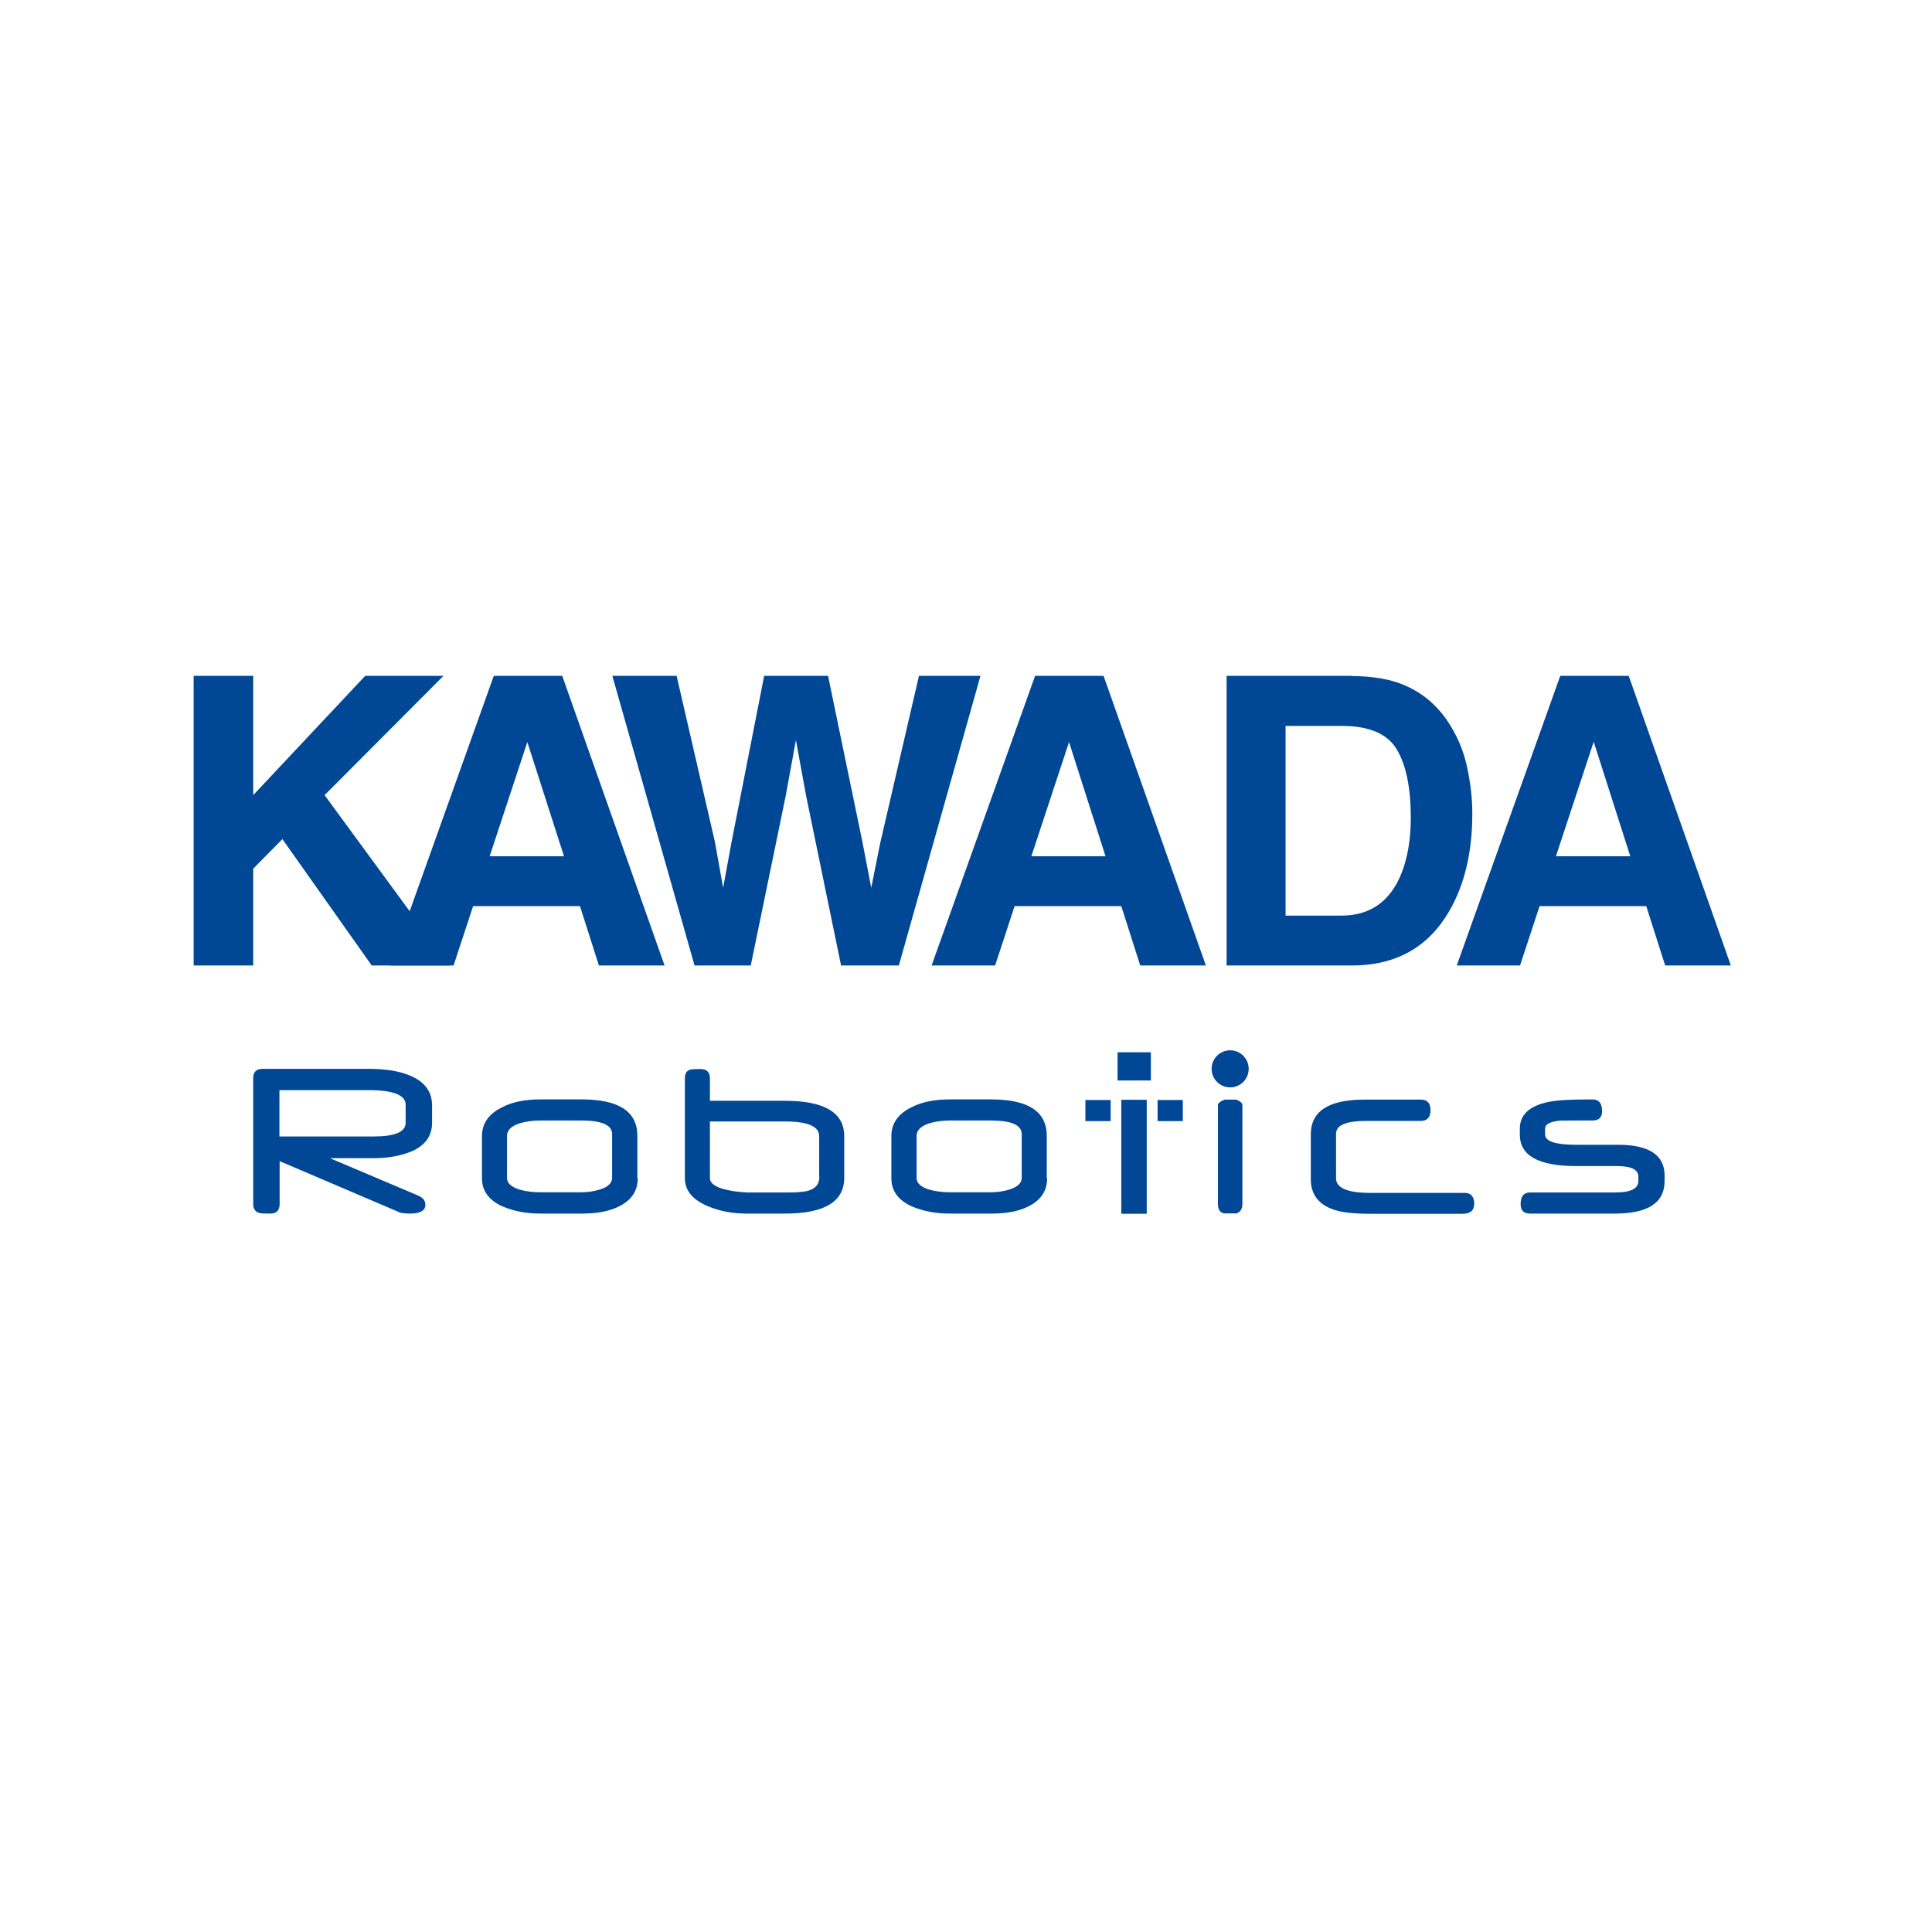 <?xml version="1.0" encoding="UTF-8"?><svg id="_レイヤー_2" xmlns="http://www.w3.org/2000/svg" viewBox="0 0 97.97 97.97"><defs><style>.cls-1{fill:#fff;}.cls-2{fill-rule:evenodd;}.cls-2,.cls-3{fill:#004896;}</style></defs><g id="menu"><rect class="cls-1" width="97.97" height="97.97"/><path class="cls-3" d="M53.1,59.74c0,.66-.33,1.14-.98,1.45-.46.23-1.08.35-1.85.35h-2.12c-.7,0-1.33-.12-1.9-.36-.7-.31-1.05-.79-1.05-1.44v-2.13c0-.65.35-1.14,1.04-1.47.51-.26,1.14-.39,1.9-.39h2.12c1.88,0,2.82.61,2.82,1.85v2.14ZM51.81,59.74v-2.23c0-.46-.52-.69-1.57-.69h-2.07c-.39,0-.73.05-1.04.14-.43.14-.65.35-.65.64v2.13c0,.27.22.47.66.6.29.08.64.13,1.03.13h2.07c.33,0,.65-.05.95-.14.41-.13.62-.33.62-.59"/><polygon class="cls-2" points="9.82 34.27 12.84 34.27 12.84 40.32 18.52 34.27 22.49 34.27 16.46 40.32 22.79 48.96 18.85 48.96 14.32 42.55 12.84 44.05 12.84 48.96 9.82 48.96 9.82 34.27"/><path class="cls-2" d="M26.74,37.63l1.86,5.79h-3.77l1.91-5.79ZM19.79,48.96h3.21l.99-3.01h5.42l.96,3.01h3.33l-5.19-14.69h-3.47l-5.25,14.69"/><polygon class="cls-2" points="34.31 34.27 36.25 42.68 36.67 45.02 37.09 42.73 38.75 34.27 41.99 34.27 43.73 42.68 44.18 45.02 44.63 42.77 46.6 34.27 49.72 34.27 45.58 48.96 42.65 48.96 40.88 40.37 40.36 37.53 39.84 40.37 38.07 48.96 35.22 48.96 31.05 34.27 34.31 34.27"/><path class="cls-2" d="M54.21,37.63l1.85,5.79h-3.76l1.91-5.79ZM47.25,48.96h3.21l.99-3.01h5.41l.96,3.01h3.33l-5.19-14.69h-3.47l-5.25,14.69"/><path class="cls-2" d="M68.03,36.81c1.4,0,2.34.4,2.81,1.21.47.8.7,1.95.7,3.45,0,1.09-.16,2.02-.47,2.81-.57,1.43-1.59,2.15-3.04,2.15h-2.84v-9.62h2.84ZM68.54,34.27h-6.34v14.69h6.34c2.23,0,3.87-.91,4.94-2.74.79-1.36,1.18-3.01,1.18-4.96,0-.77-.09-1.58-.28-2.43-.19-.85-.54-1.64-1.05-2.37-.64-.9-1.48-1.52-2.5-1.86-.61-.2-1.37-.31-2.28-.32"/><path class="cls-2" d="M80.82,37.63l1.85,5.79h-3.77l1.91-5.79ZM73.87,48.96h3.21l.99-3.01h5.41l.96,3.01h3.33l-5.18-14.69h-3.47l-5.25,14.69"/><rect class="cls-3" x="56.86" y="55.77" width="1.29" height="5.78"/><rect class="cls-3" x="55.04" y="55.78" width="1.28" height="1.07"/><rect class="cls-3" x="58.7" y="55.78" width="1.28" height="1.07"/><rect class="cls-3" x="56.67" y="53.36" width="1.69" height="1.43"/><path class="cls-3" d="M62.66,61.53h-.55s-.35.02-.35-.48c0-.42,0-3.99,0-5.01,0-.17.35-.28.35-.28h.57s.32.1.32.28c0,1.04,0,4.67,0,5.03,0,.42-.34.47-.34.47"/><path class="cls-3" d="M63.32,54.2c0,.52-.42.94-.94.94s-.94-.42-.94-.94.42-.94.94-.94.94.42.94.94"/><path class="cls-3" d="M21.91,56.94c0,.66-.35,1.15-1.05,1.45-.56.23-1.19.34-1.92.34h-2.21l4.48,1.9c.24.1.36.26.36.46,0,.3-.26.45-.79.45-.21,0-.37-.02-.49-.05l-6.11-2.61v2.18c0,.32-.16.48-.47.48-.33,0-.53-.01-.58-.04-.19-.06-.29-.21-.29-.43v-6.4c0-.31.16-.47.47-.47h5.39c.84,0,1.52.11,2.06.33.77.31,1.15.82,1.15,1.53v.89ZM20.57,56.95v-.93c0-.49-.63-.74-1.88-.74h-4.52v2.35h4.76c1.09,0,1.64-.23,1.64-.69"/><path class="cls-3" d="M32.34,59.74c0,.66-.33,1.14-.98,1.45-.46.23-1.08.35-1.85.35h-2.12c-.7,0-1.33-.12-1.9-.36-.7-.31-1.05-.79-1.05-1.44v-2.13c0-.65.35-1.14,1.04-1.47.51-.26,1.14-.39,1.9-.39h2.12c1.88,0,2.82.61,2.82,1.85v2.14ZM31.04,59.74v-2.23c0-.46-.52-.69-1.57-.69h-2.07c-.39,0-.73.05-1.04.14-.43.14-.65.35-.65.64v2.13c0,.27.22.47.66.6.29.08.64.13,1.03.13h2.07c.33,0,.65-.05.95-.14.41-.13.62-.33.62-.59"/><path class="cls-3" d="M42.81,59.72c0,1.22-1,1.82-3.01,1.82h-1.96c-.71,0-1.37-.13-1.96-.38-.77-.33-1.15-.8-1.15-1.41v-5.07c0-.23.08-.38.25-.43.05-.03.24-.04.55-.04s.47.16.47.48v1.13h3.8c2.01,0,3.01.6,3.01,1.79v2.12ZM41.54,59.68v-2.06c0-.5-.57-.75-1.72-.75h-3.82v2.87c0,.26.27.46.82.59.2.04.39.08.59.1.19.02.39.04.59.04h1.82c.28,0,.51,0,.68-.02.18-.01.31-.03.41-.05.43-.1.64-.34.64-.73"/><path class="cls-3" d="M74.75,61.07c0,.32-.2.48-.59.48h-4.71c-.91,0-1.56-.09-1.95-.26-.68-.27-1.03-.77-1.03-1.49v-2.28c0-1.17.9-1.76,2.72-1.76h2.86c.33,0,.49.18.49.54s-.17.54-.49.54h-2.77c-1.02,0-1.53.22-1.53.65v2.26c0,.49.58.74,1.74.74h4.79c.32,0,.48.2.48.59"/><path class="cls-3" d="M84.41,59.89c0,1.1-.84,1.65-2.52,1.65h-4.31c-.31,0-.47-.16-.47-.48,0-.39.16-.59.47-.59h4.31c.8,0,1.19-.19,1.19-.59v-.22c0-.35-.36-.53-1.09-.53h-2.07c-1.9,0-2.85-.53-2.85-1.59v-.31c0-.7.48-1.15,1.44-1.35.19-.04.48-.08.85-.1.37-.02.84-.03,1.4-.03.32,0,.48.2.48.6,0,.31-.16.47-.48.47h-.92c-.48,0-.77,0-.86.02-.42.06-.63.19-.63.39v.3c0,.35.53.52,1.59.52h2.11c1.57,0,2.36.52,2.36,1.56v.27Z"/></g></svg>